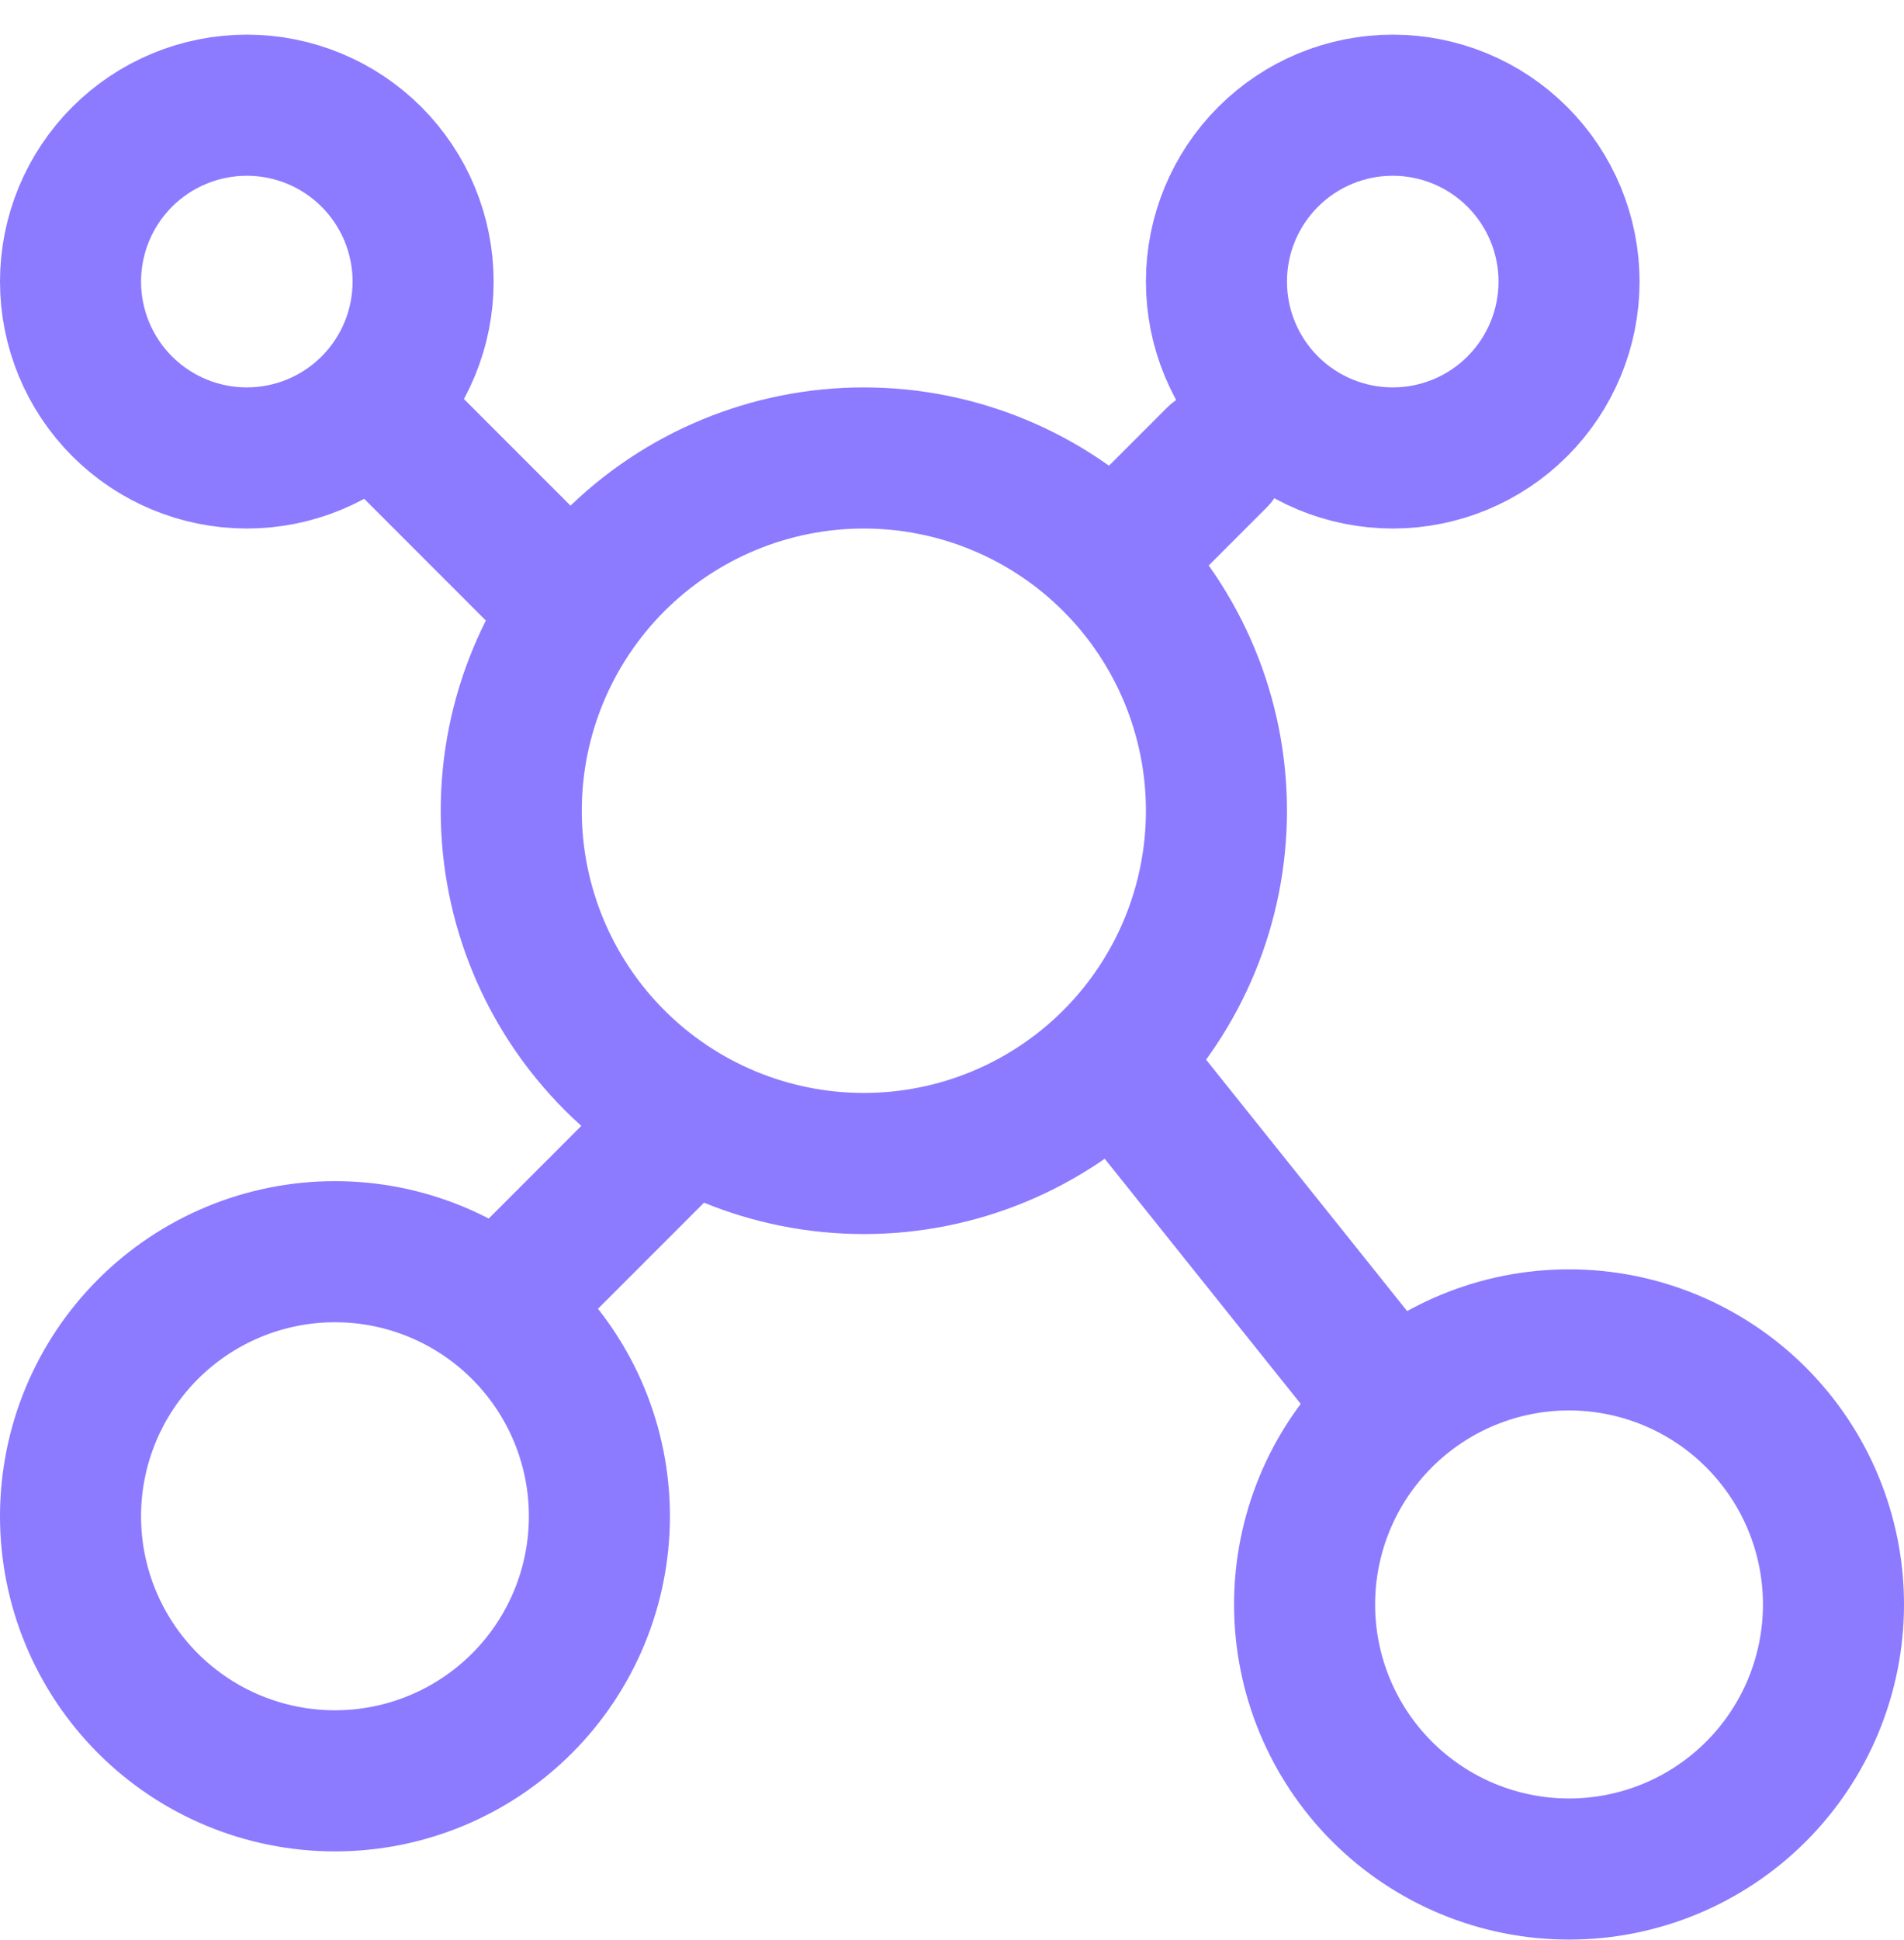 <svg width="54" height="55" viewBox="0 0 54 55" fill="none" xmlns="http://www.w3.org/2000/svg">
<path d="M7 12.982C8.326 12.982 9.598 12.456 10.536 11.518C11.473 10.58 12 9.309 12 7.982C12 6.656 11.473 5.385 10.536 4.447C9.598 3.509 8.326 2.982 7 2.982C5.674 2.982 4.402 3.509 3.464 4.447C2.527 5.385 2 6.656 2 7.982C2 9.309 2.527 10.58 3.464 11.518C4.402 12.456 5.674 12.982 7 12.982ZM9.5 50.482C11.489 50.482 13.397 49.692 14.803 48.286C16.21 46.879 17 44.971 17 42.982C17 40.993 16.21 39.086 14.803 37.679C13.397 36.273 11.489 35.482 9.5 35.482C7.511 35.482 5.603 36.273 4.197 37.679C2.79 39.086 2 40.993 2 42.982C2 44.971 2.79 46.879 4.197 48.286C5.603 49.692 7.511 50.482 9.5 50.482ZM44.5 52.982C46.489 52.982 48.397 52.192 49.803 50.786C51.21 49.379 52 47.471 52 45.482C52 43.493 51.21 41.586 49.803 40.179C48.397 38.773 46.489 37.982 44.5 37.982C42.511 37.982 40.603 38.773 39.197 40.179C37.79 41.586 37 43.493 37 45.482C37 47.471 37.79 49.379 39.197 50.786C40.603 52.192 42.511 52.982 44.5 52.982ZM24.5 32.982C27.152 32.982 29.696 31.929 31.571 30.053C33.446 28.178 34.5 25.635 34.5 22.982C34.5 20.33 33.446 17.787 31.571 15.911C29.696 14.036 27.152 12.982 24.5 12.982C21.848 12.982 19.304 14.036 17.429 15.911C15.554 17.787 14.5 20.33 14.5 22.982C14.5 25.635 15.554 28.178 17.429 30.053C19.304 31.929 21.848 32.982 24.5 32.982ZM39.5 12.982C40.826 12.982 42.098 12.456 43.035 11.518C43.973 10.58 44.5 9.309 44.5 7.982C44.5 6.656 43.973 5.385 43.035 4.447C42.098 3.509 40.826 2.982 39.5 2.982C38.174 2.982 36.902 3.509 35.965 4.447C35.027 5.385 34.5 6.656 34.5 7.982C34.5 9.309 35.027 10.58 35.965 11.518C36.902 12.456 38.174 12.982 39.5 12.982Z" stroke="#8C7AFF" stroke-width="4" stroke-linecap="round" stroke-linejoin="round"/>
<path d="M10.75 11.732L15.75 16.732M34.5 12.982L32 15.482M39.5 39.857L32 30.482M14.5 36.732L19.5 31.732" stroke="#8C7AFF" stroke-width="4" stroke-linecap="round" stroke-linejoin="round"/>
</svg>
